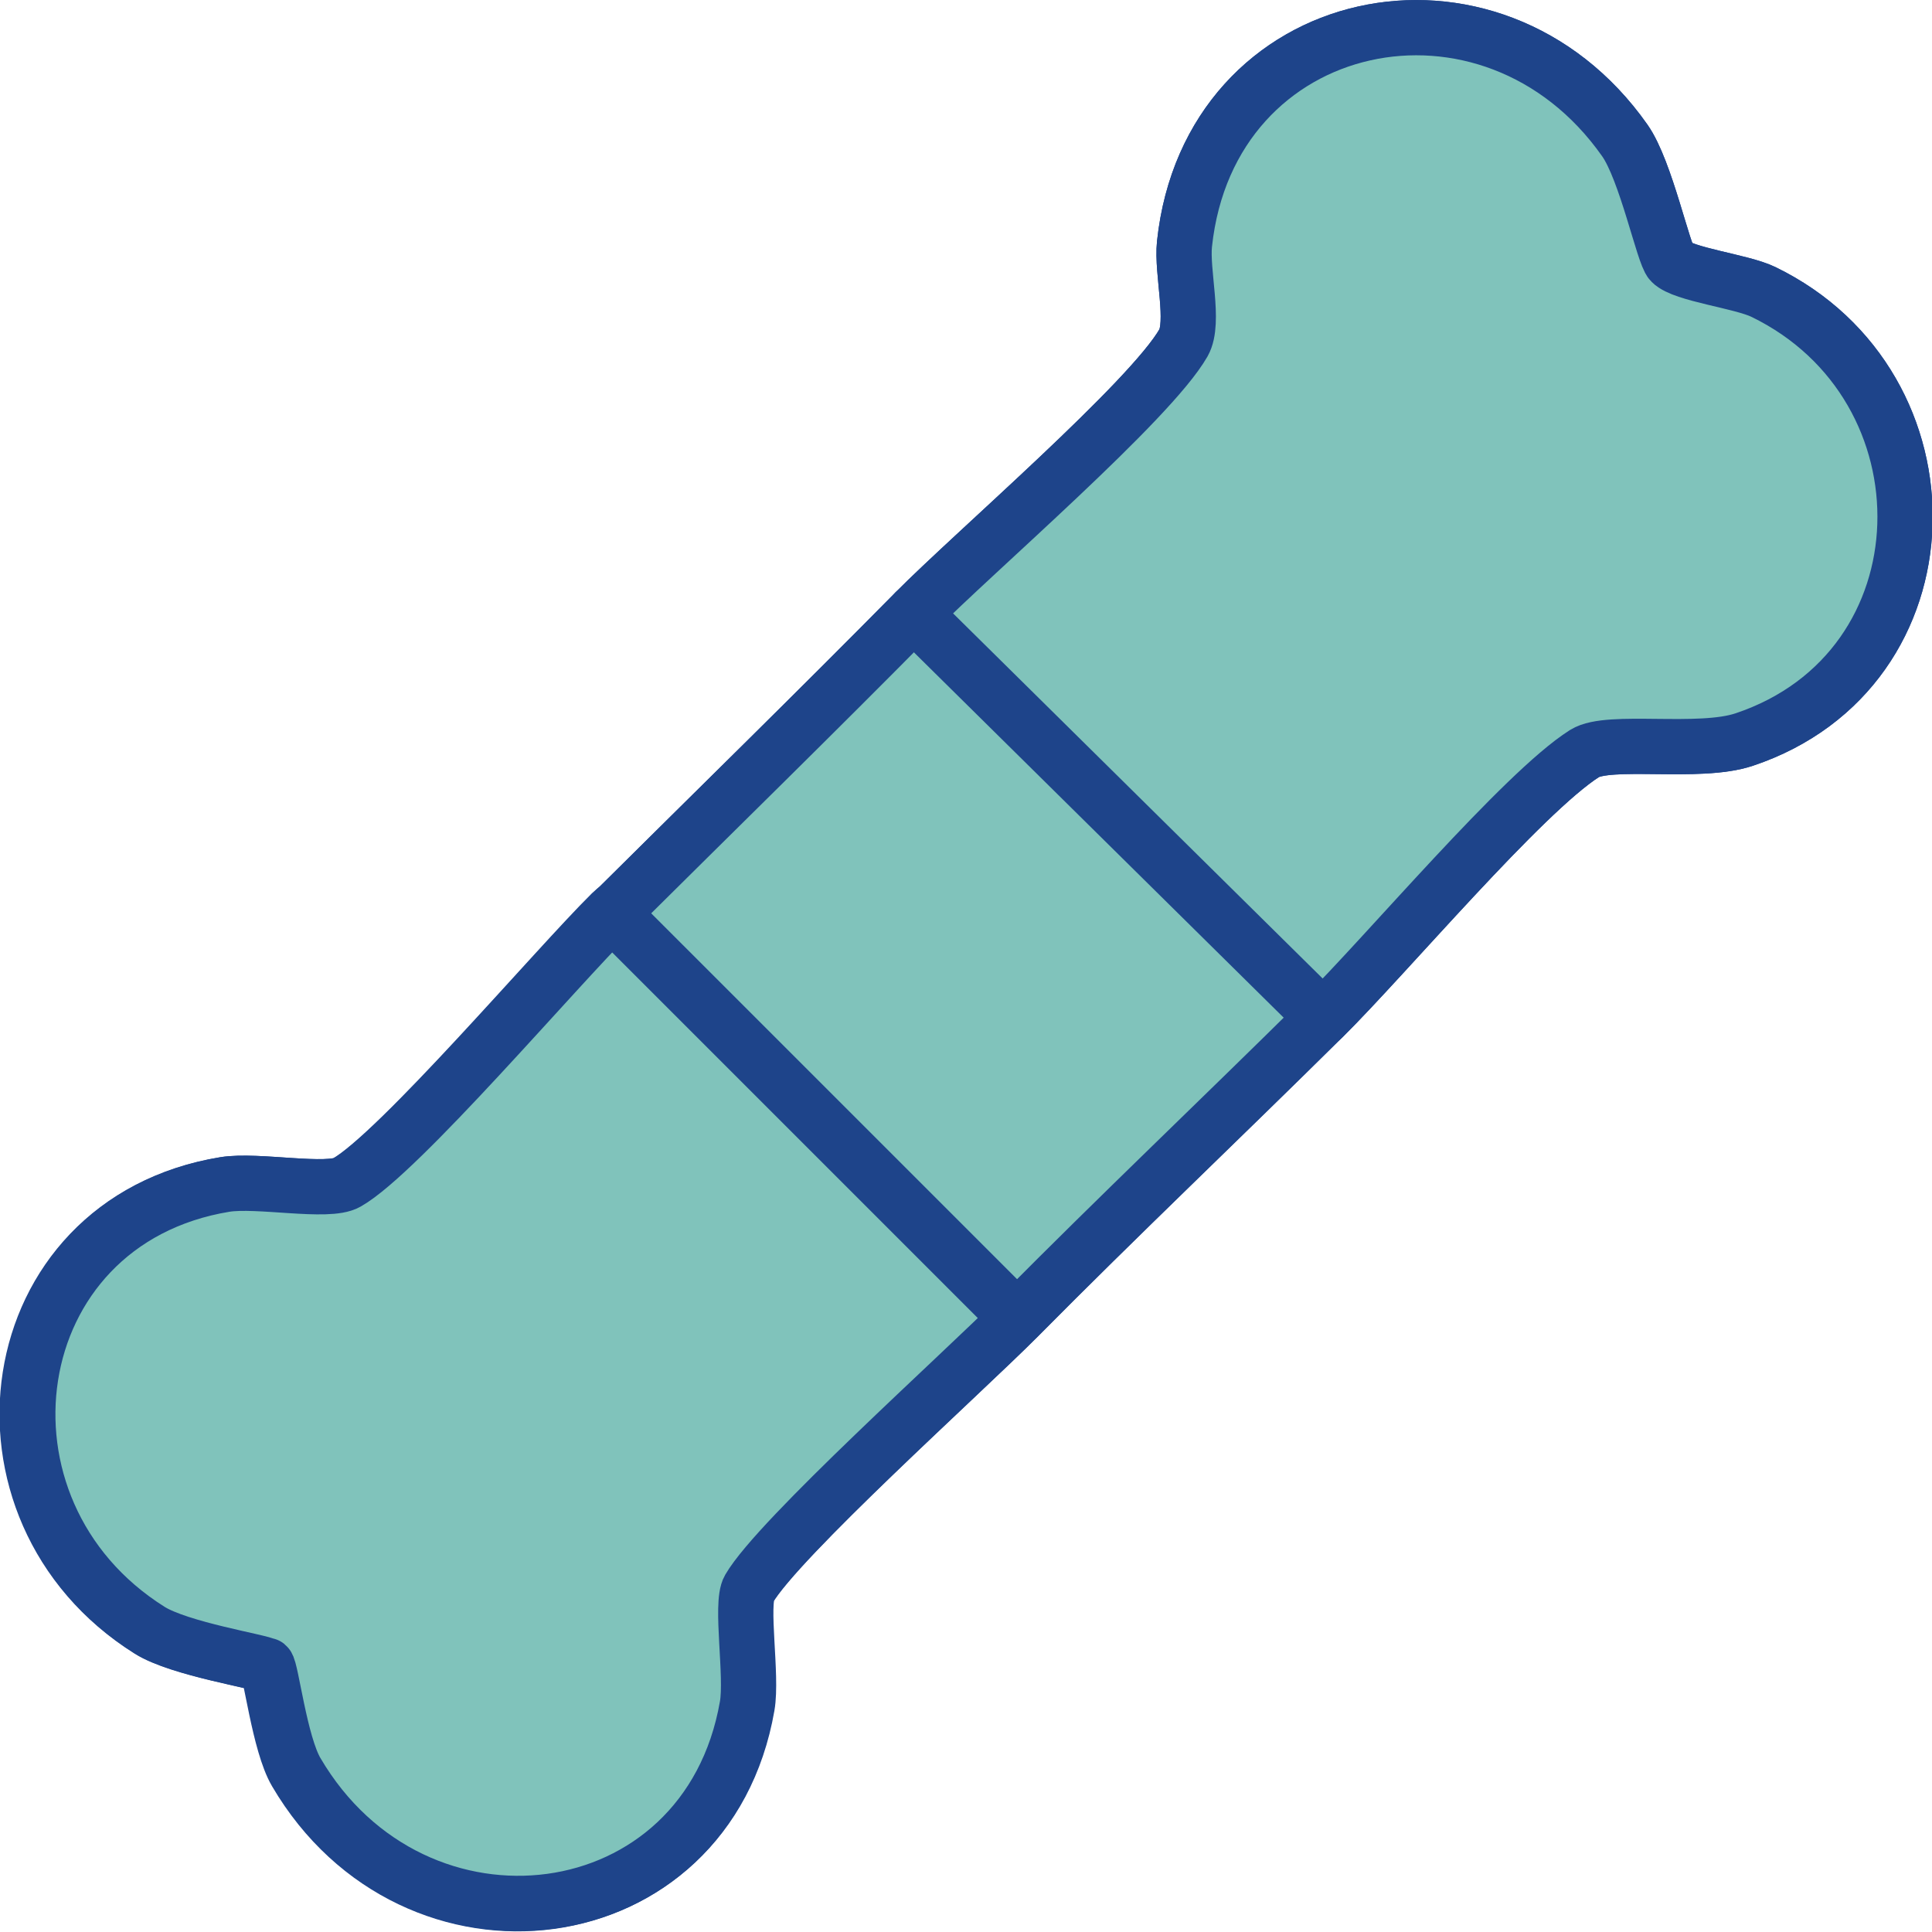 <svg xmlns="http://www.w3.org/2000/svg" id="Camada_2" data-name="Camada 2" viewBox="0 0 58.05 58.04"><defs><style>      .cls-1 {        fill: #80c3bb;        stroke: #1e448a;        stroke-linecap: round;        stroke-linejoin: round;        stroke-width: 1.66px;      }    </style></defs><g id="Camada_1-2" data-name="Camada 1"><g id="Objeto_generativo" data-name="Objeto generativo"><g><path class="cls-1" d="M30.58,39.58c-1.67,1.68-7.22,6.66-8.09,8.16-.27.46.1,2.62-.06,3.53-1.21,6.96-10,8.02-13.54,1.98-.5-.85-.76-3.09-.89-3.2-.15-.12-2.62-.5-3.52-1.07-5.74-3.61-4.55-12.27,2.26-13.39.98-.16,3.1.27,3.67-.06,1.57-.89,6.28-6.44,7.96-8.1.03-.03.07-.06.1-.09-.03.03-.07.06-.1.09l.36.37,11.48,11.48.35.3Z"></path><path class="cls-1" d="M39.73,30.59l-.32-.35-11.62-11.48-.3-.37c1.77-1.79,7.07-6.34,8.07-8.09.35-.62-.06-2.13.03-2.97.75-7.03,9.23-8.8,13.23-3.11.64.91,1.16,3.43,1.39,3.66.36.37,2.11.57,2.77.89,5.84,2.83,5.7,11.35-.57,13.45-1.36.46-4.07-.04-4.8.42-1.86,1.18-5.96,6.06-7.86,7.94Z"></path><path class="cls-1" d="M39.73,30.59c-3.04,3.01-6.15,5.96-9.15,8.99l-.35-.3-11.48-11.48-.36-.37s.07-.06.1-.09c3-2.98,6.03-5.94,9-8.95l.3.37,11.62,11.48.32.35Z"></path></g><g><path class="cls-1" d="M8.02,50.05c-.15-.12-2.62-.5-3.52-1.07-5.74-3.61-4.55-12.27,2.26-13.39.98-.16,3.1.27,3.67-.06,1.57-.89,6.28-6.44,7.96-8.1.03-.03.07-.06.1-.09,3-2.98,6.03-5.94,9-8.95,1.77-1.79,7.07-6.34,8.07-8.09.35-.62-.06-2.13.03-2.97.75-7.03,9.23-8.8,13.23-3.11.64.91,1.16,3.43,1.39,3.66.36.37,2.11.57,2.77.89,5.84,2.83,5.7,11.35-.57,13.45-1.36.46-4.07-.04-4.8.42-1.86,1.18-5.96,6.06-7.86,7.94-3.04,3.01-6.15,5.96-9.15,8.99-1.67,1.68-7.22,6.66-8.09,8.16-.27.46.1,2.62-.06,3.53-1.21,6.96-10,8.02-13.54,1.98-.5-.85-.76-3.09-.89-3.2Z"></path><line class="cls-1" x1="27.79" y1="18.76" x2="39.41" y2="30.24"></line><line class="cls-1" x1="18.75" y1="27.8" x2="30.23" y2="39.28"></line></g></g></g></svg>